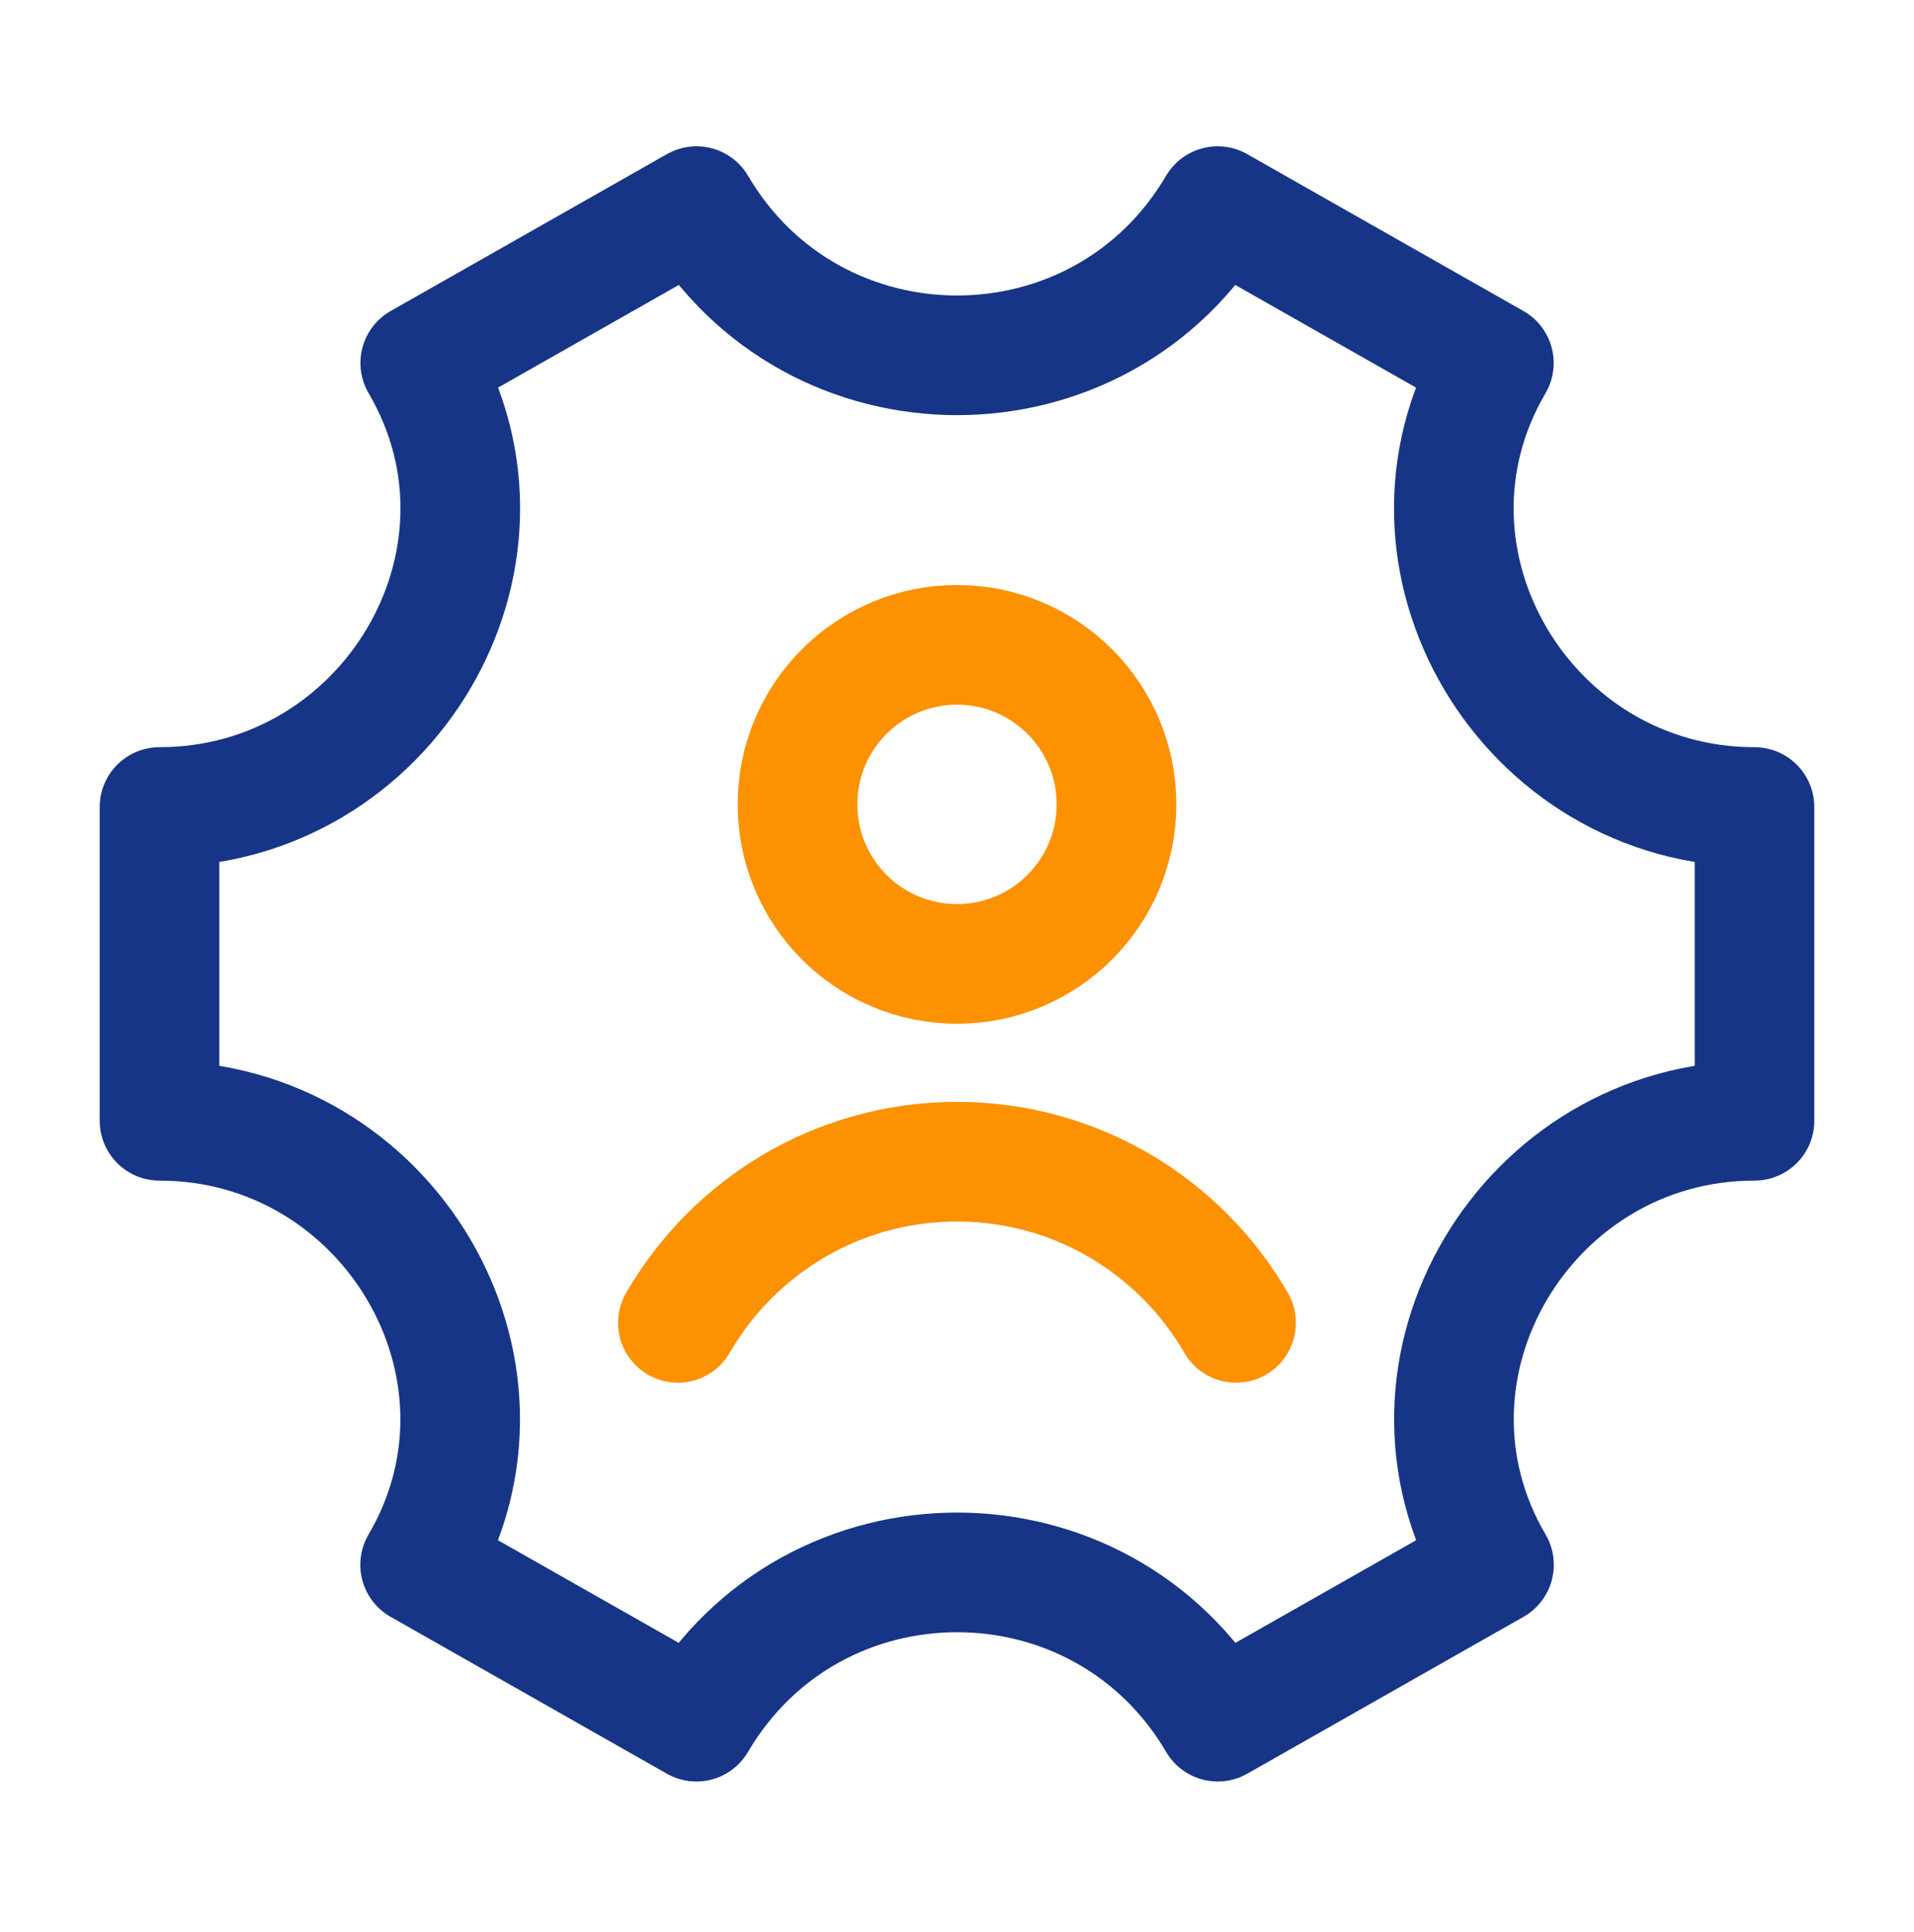 <svg width="110" height="111" viewBox="0 0 110 111" fill="none" xmlns="http://www.w3.org/2000/svg">
<path d="M38.958 76.011C42.16 70.476 48.145 66.751 55 66.751C61.855 66.751 67.84 70.476 71.041 76.011M64.167 46.219C64.167 51.282 60.062 55.386 55 55.386C49.938 55.386 45.834 51.282 45.834 46.219C45.834 41.157 49.938 37.053 55 37.053C60.062 37.053 64.167 41.157 64.167 46.219Z" stroke="#FC9102" stroke-width="6.875" stroke-linecap="round"/>
<path d="M100.833 64.4V46.371C87.74 46.371 79.226 32.15 85.855 20.859L69.978 11.844C63.267 23.275 46.74 23.274 40.029 11.844L24.152 20.858C30.781 32.15 22.26 46.371 9.167 46.371V64.4C22.26 64.4 30.774 78.621 24.145 89.913L40.022 98.927C46.736 87.491 63.271 87.49 69.985 98.927L85.862 89.912C79.234 78.621 87.741 64.4 100.833 64.4Z" stroke="#163586" stroke-width="6.875" stroke-linecap="round" stroke-linejoin="round"/>
</svg>
